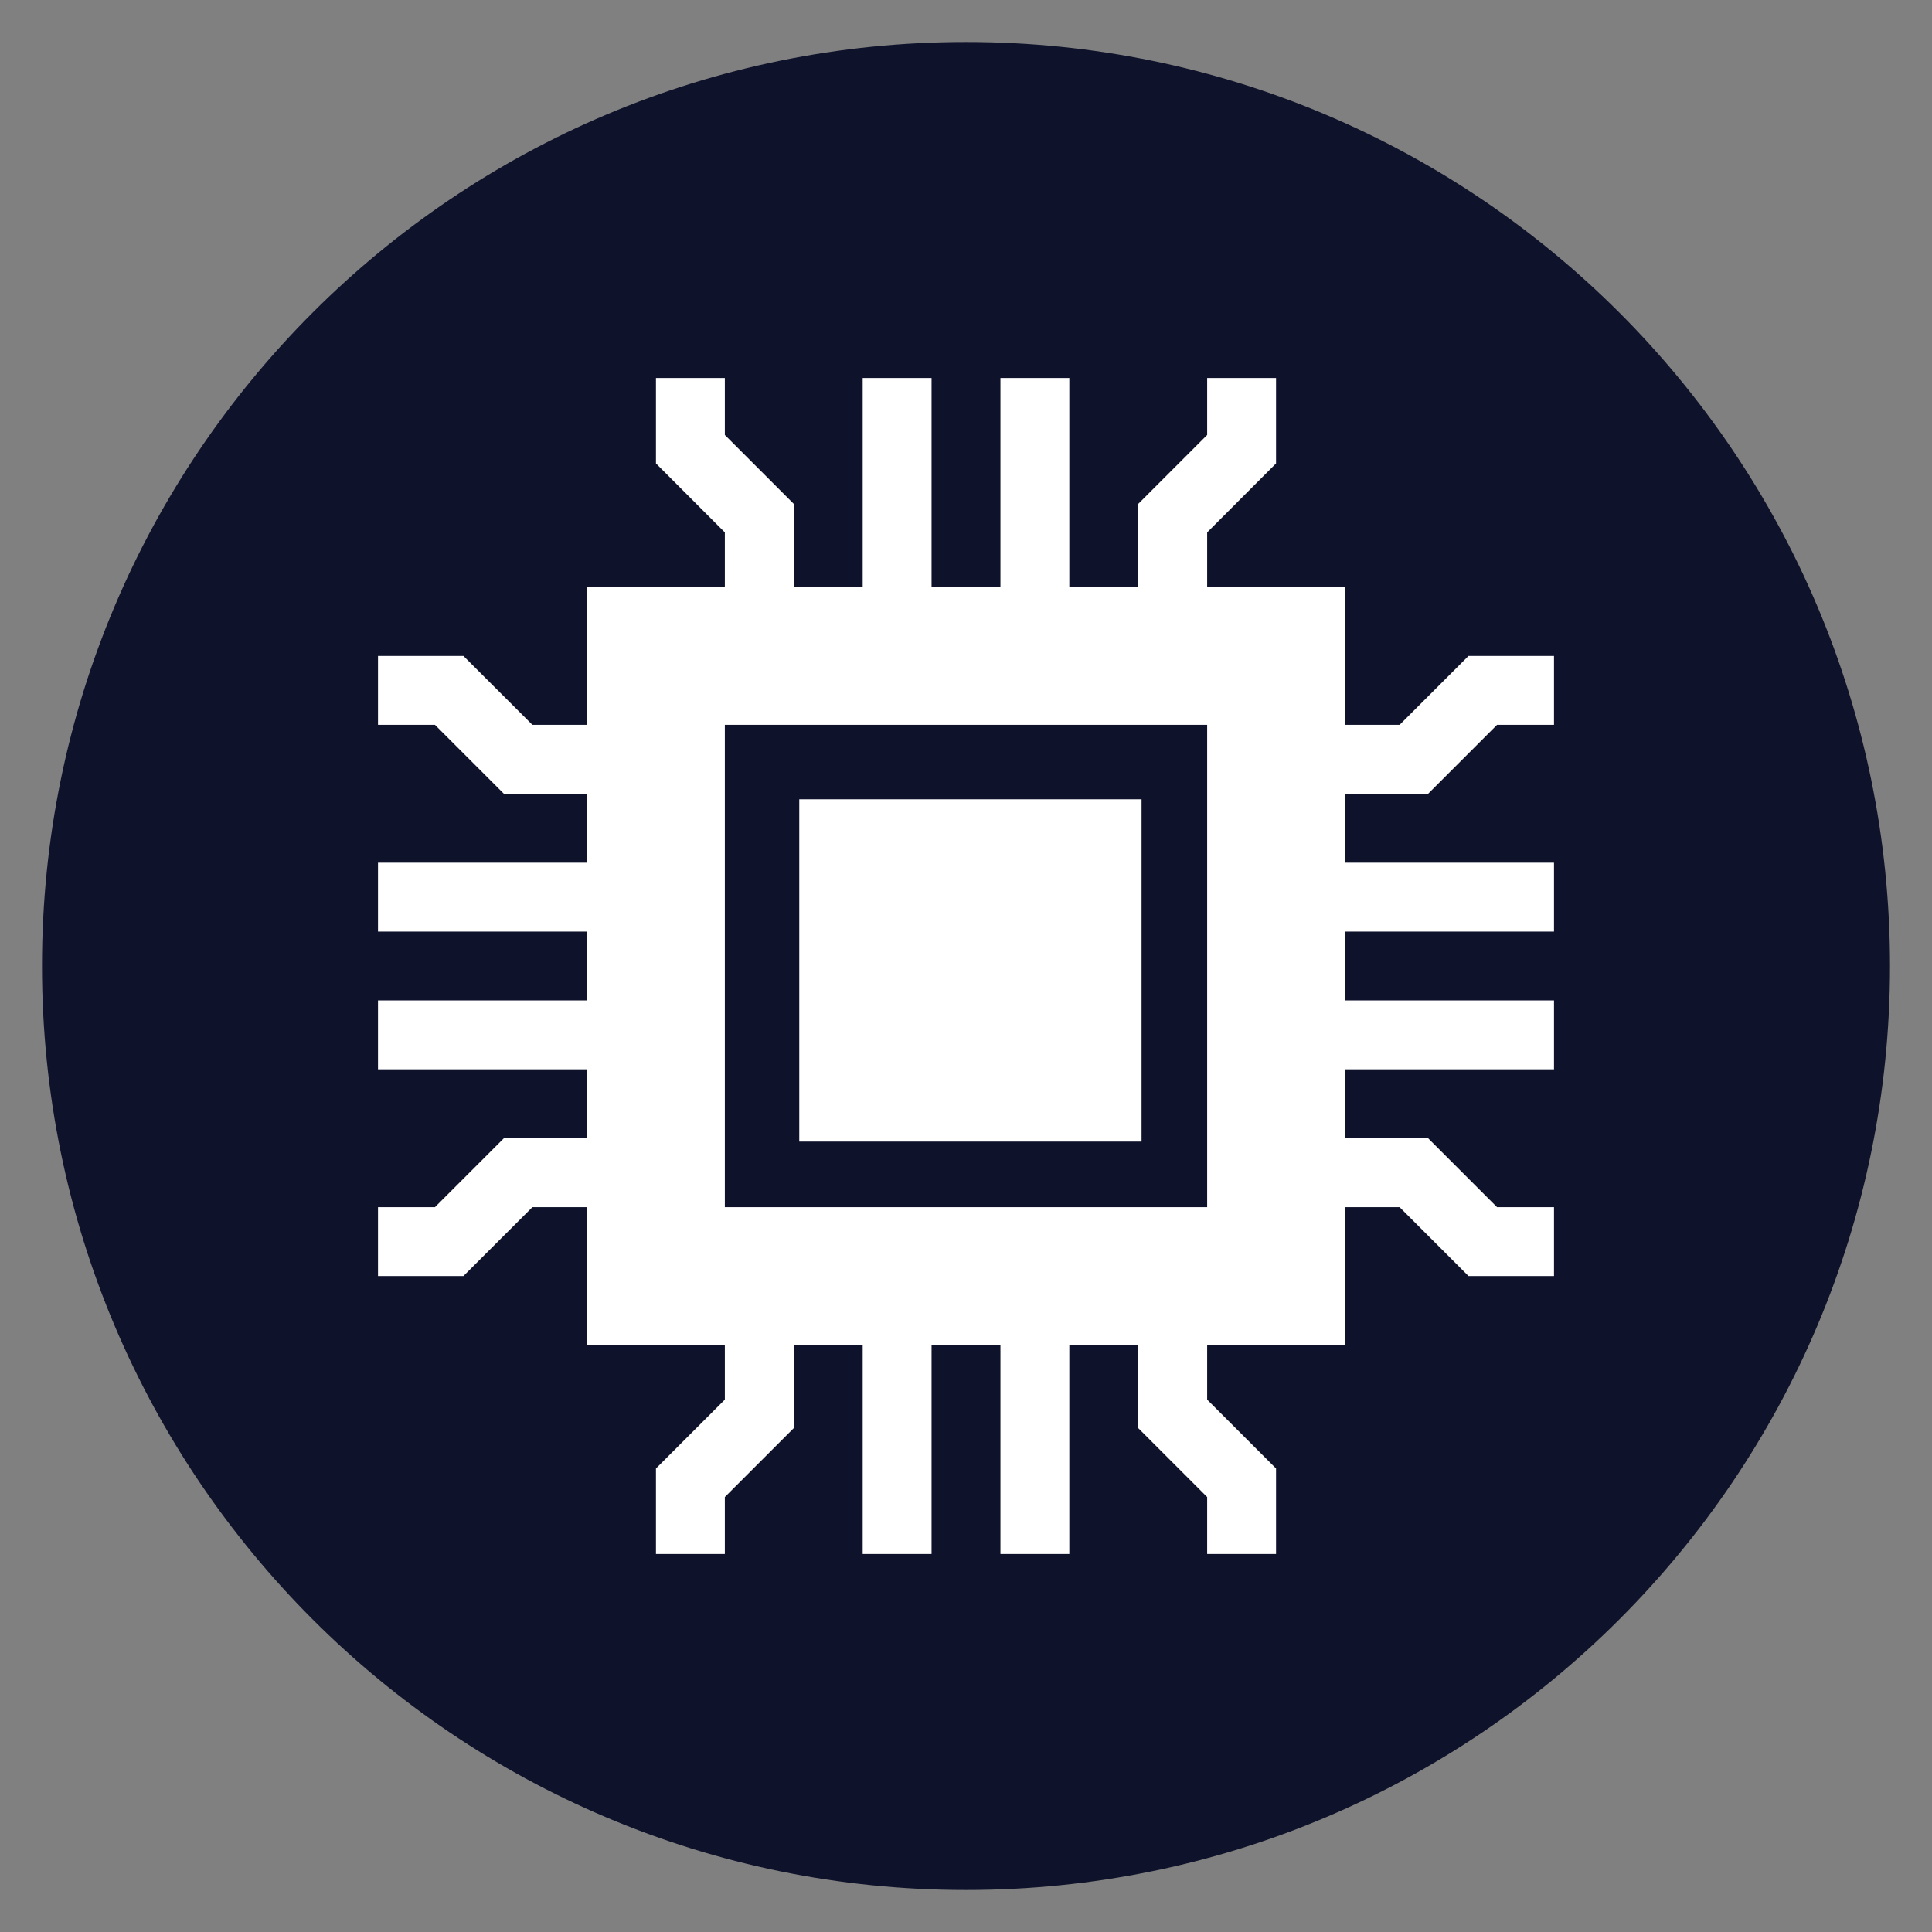 <?xml version="1.0" encoding="utf-8"?>
<svg width="23px" height="23px" viewBox="0 0 23 23" version="1.1" xmlns:xlink="http://www.w3.org/1999/xlink" xmlns="http://www.w3.org/2000/svg">
  <rect x="0" y="0" width="23" height="23" fill="#808080" stroke="none"/>
  <desc>Created with Lunacy</desc>
  <g id="Group-6" transform="translate(0.5 0.5)">
    <path d="M11 22C17.075 22 22 17.075 22 11C22 4.925 17.075 0 11 0C4.925 0 0 4.925 0 11C0 17.075 4.925 22 11 22Z" id="Oval" fill="#0E122A" stroke="none" />
    <path d="M12.502 4.949L13.322 4.129L14 4.129L14 3.309L12.982 3.309L12.162 4.129L11.512 4.129L11.512 2.488L9.871 2.488L9.871 1.838L10.691 1.017L10.691 0L9.871 0L9.871 0.678L9.051 1.498L9.051 2.488L8.23 2.488L8.23 0L7.41 0L7.41 2.488L6.59 2.488L6.59 0L5.77 0L5.77 2.488L4.949 2.488L4.949 1.498L4.129 0.678L4.129 0L3.309 0L3.309 1.017L4.129 1.838L4.129 2.488L2.488 2.488L2.488 4.129L1.838 4.129L1.017 3.309L0 3.309L0 4.129L0.678 4.129L1.498 4.949L2.488 4.949L2.488 5.77L0 5.77L0 6.59L2.488 6.59L2.488 7.41L0 7.41L0 8.23L2.488 8.23L2.488 9.051L1.498 9.051L0.678 9.871L0 9.871L0 10.691L1.017 10.691L1.838 9.871L2.488 9.871L2.488 11.512L4.129 11.512L4.129 12.162L3.309 12.982L3.309 14L4.129 14L4.129 13.322L4.949 12.502L4.949 11.512L5.77 11.512L5.77 14L6.59 14L6.59 11.512L7.41 11.512L7.41 14L8.23 14L8.23 11.512L9.051 11.512L9.051 12.502L9.871 13.322L9.871 14L10.691 14L10.691 12.982L9.871 12.162L9.871 11.512L11.512 11.512L11.512 9.871L12.162 9.871L12.982 10.691L14 10.691L14 9.871L13.322 9.871L12.502 9.051L11.512 9.051L11.512 8.23L14 8.23L14 7.41L11.512 7.41L11.512 6.59L14 6.59L14 5.77L11.512 5.77L11.512 4.949L12.502 4.949ZM9.871 9.871L4.129 9.871L4.129 4.129L9.871 4.129L9.871 9.871ZM9.09 5.015L5.015 5.015L5.015 9.09L9.09 9.09L9.09 5.015Z" transform="translate(4 4)" id="Combined-Shape" fill="#FFFFFF" fill-rule="evenodd" stroke="none" />
  </g>
</svg>